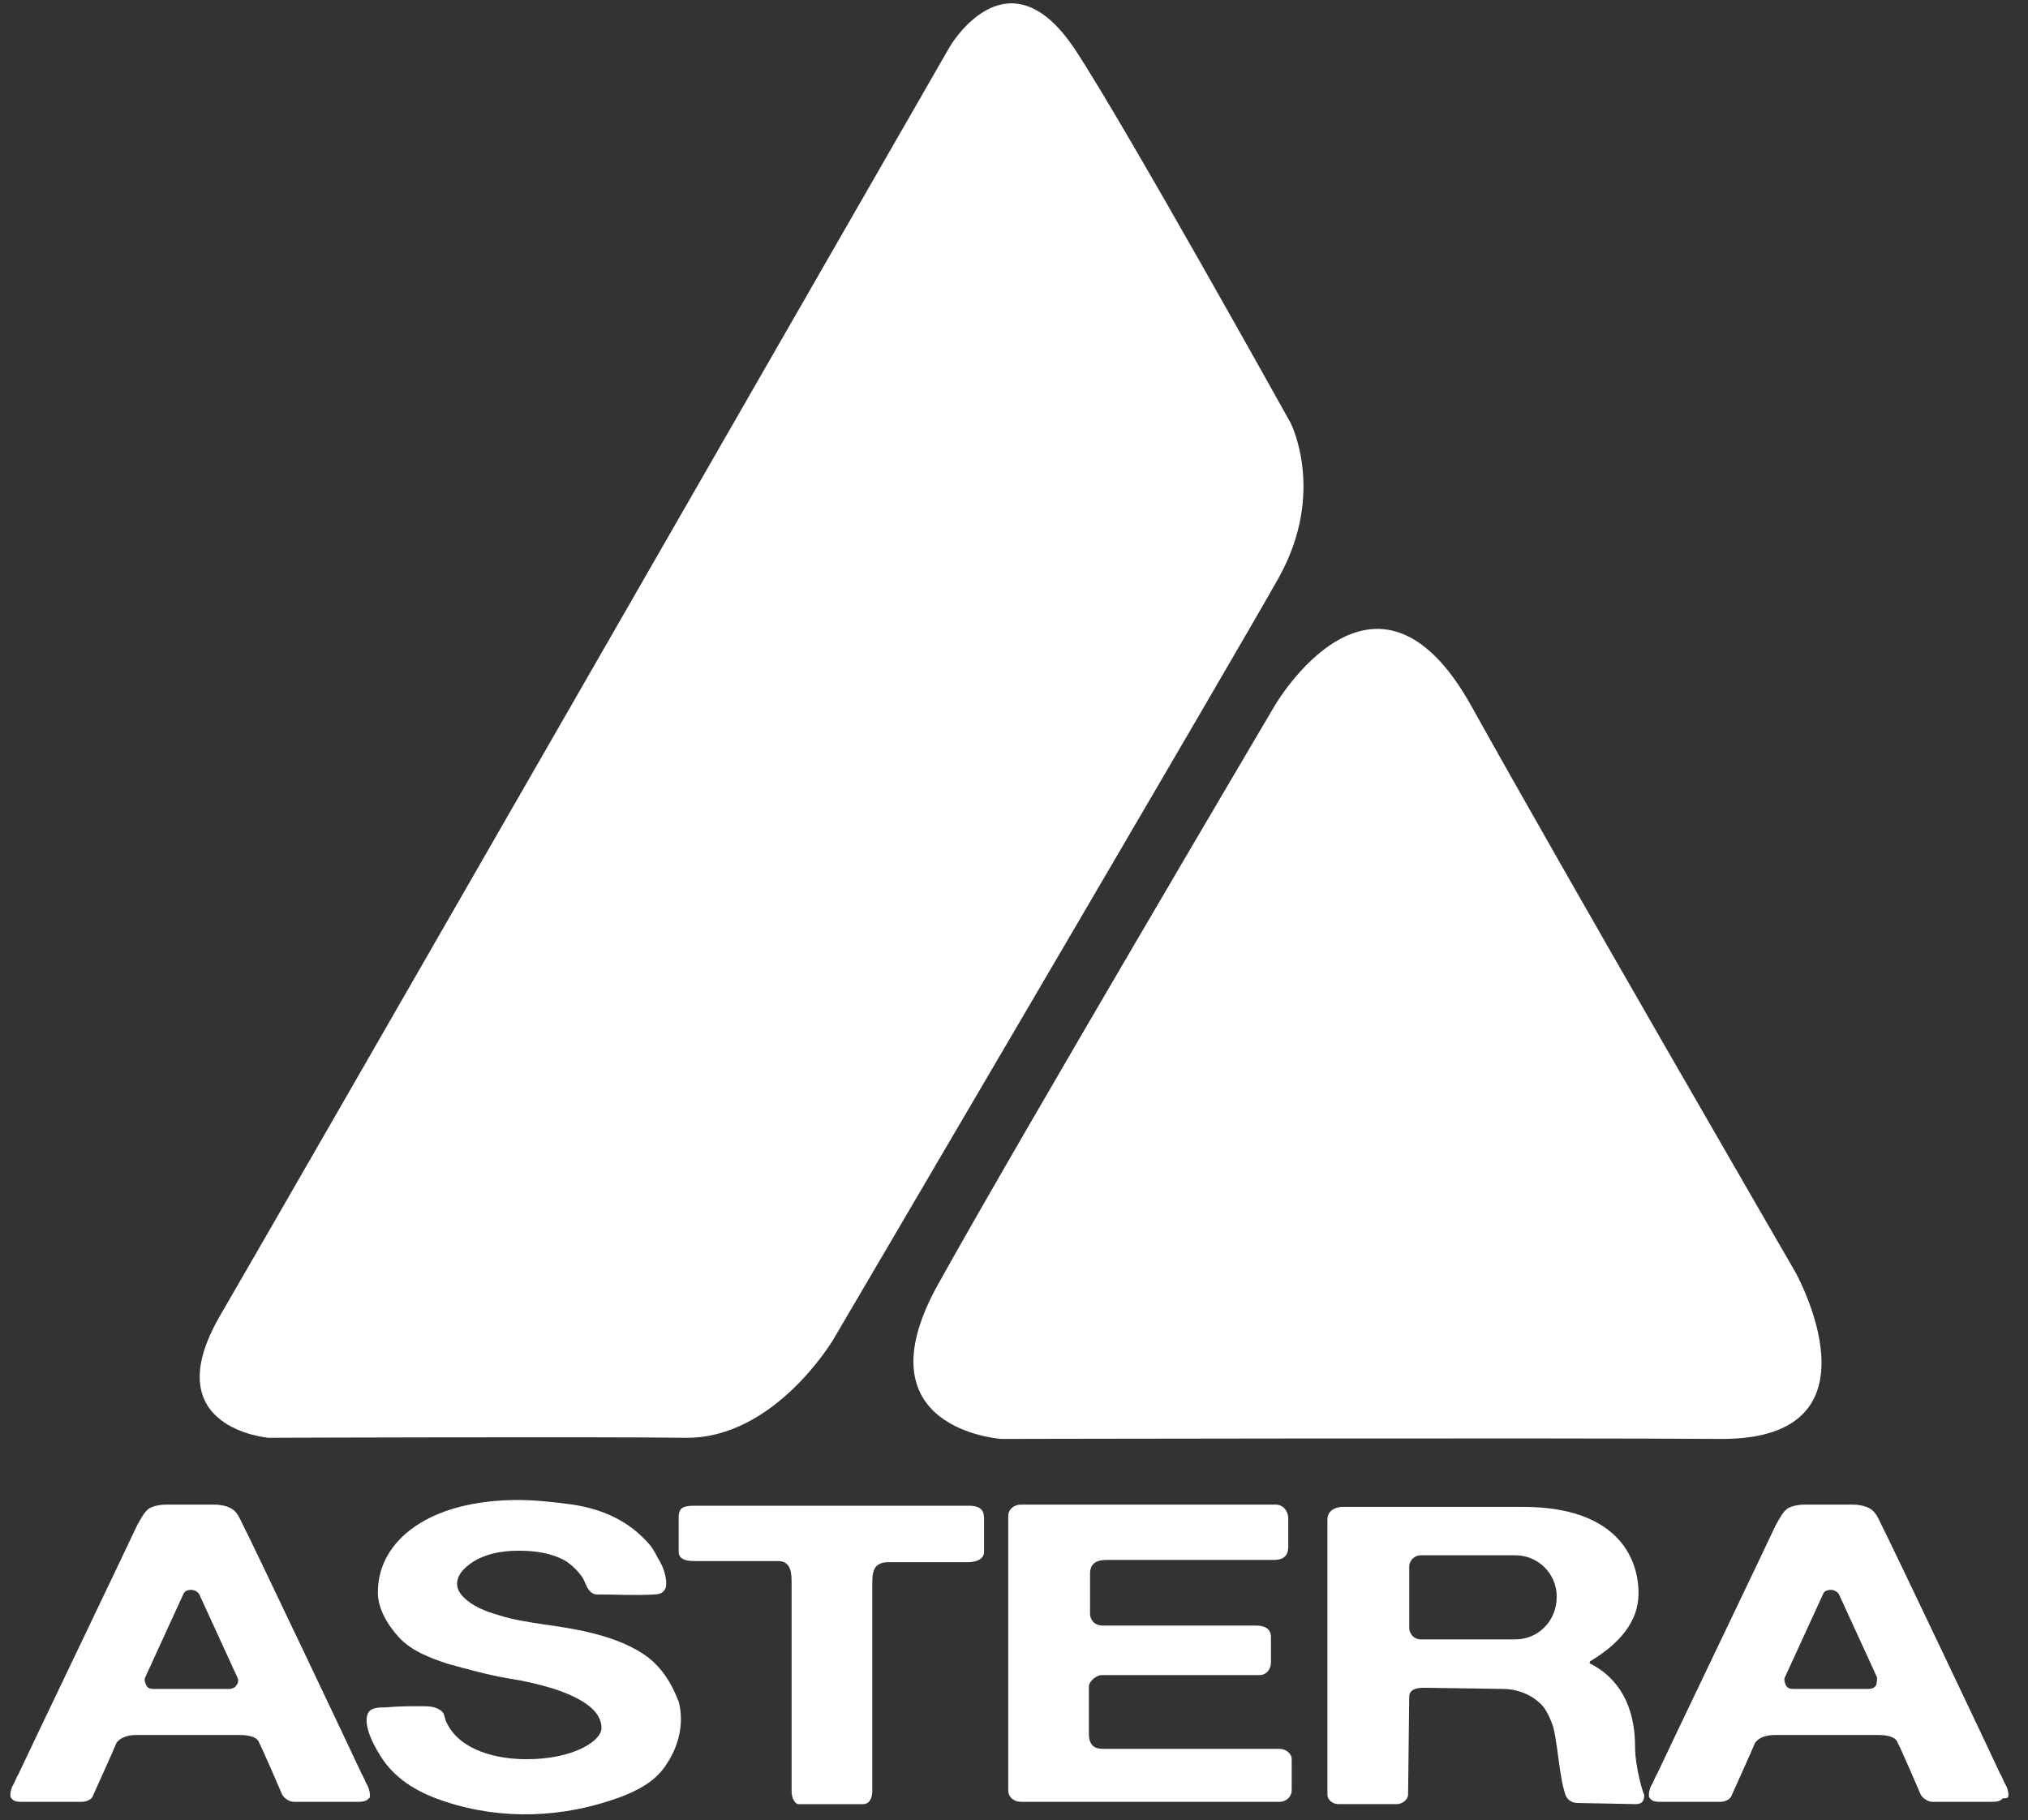 <svg xmlns="http://www.w3.org/2000/svg" id="_&#x30EC;&#x30A4;&#x30E4;&#x30FC;_1" data-name="&#x30EC;&#x30A4;&#x30E4;&#x30FC;_1" viewBox="0 0 176 158"><rect x="0" y="0" width="176" height="158" fill="#333333" stroke="none"/><defs><style>      .st0 {        fill: #fff;      }    </style></defs><path class="st0" d="M110.6,61.3s8.7-15.1,17.1,0c8.4,15.1,28.1,49.1,28.1,49.1,0,0,8.2,14.6-6.5,14.5s-62.4,0-62.4,0c0,0-12.5-.8-5.5-13.4s29.2-50.2,29.2-50.2Z"></path><path class="st0" d="M82.4,4.1s5-8.7,10.9.2c4.3,6.5,18.7,32.4,18.7,32.4,0,0,3.1,6-1,13.4-3.1,5.6-38.7,66.2-38.7,66.2,0,0-5.1,8.6-12.8,8.5-7.7-.1-36.2,0-36.2,0,0,0-9.9-.8-4.2-10.6C24.8,104.4,82.4,4.1,82.4,4.1Z"></path><path class="st0" d="M111,151.8h-15.3c-.7,0-1.2-.3-1.2-1.3v-4.1c0-.5.7-1,1.1-1h13.7c.6,0,1-.5,1-1.1v-2.2c0-.7-.5-1-1.3-1h-13.3c-.8,0-1.1-.6-1.1-1v-3.5c0-1,.7-1.2,1.5-1.2h14.5c.9,0,1.2-.5,1.2-1.1v-2.5c0-.6-.4-1.2-1.1-1.2h-22.1c-.6,0-1.1.4-1.1,1v23.8c0,.6.5,1,1.1,1h22.4c.7,0,1.1-.5,1.1-1v-2.7c0-.5-.5-.9-1.1-.9Z"></path><path class="st0" d="M56.3,143.9c-2.5-1.9-6.2-2.5-9.1-2.9-1.3-.2-2.7-.4-3.9-.8-1.1-.3-2.4-.8-3.2-1.7-.8-.9-.4-1.9.5-2.6,1.2-1,2.9-1.3,4.4-1.3,1.4,0,2.9.2,4.1.9.6.4,1.1.9,1.5,1.5.3.6.5,1.5,1.4,1.4,1.4,0,3.3.1,4.8,0,.5,0,.9-.2,1-.7.1-.6-.2-1.6-.5-2.1s-.5-1-.9-1.5c-1.8-2.1-4.1-3.1-6.7-3.5-1.4-.2-3.3-.4-4.7-.4-7.9,0-12.1,3.6-12.2,7.8-.1,1.5.8,3,1.8,4.1,1.1,1.2,2.7,1.8,4.2,2.3,1.8.5,3.6,1,5.4,1.3,1.3.2,2.6.5,3.9.9,2.7.9,4.1,2,4.1,3.4,0,1.1-2.4,2.7-6.5,2.7-2.5,0-5.7-.7-6.9-3.1-.2-.3-.2-.8-.4-1-.5-.5-1.2-.5-1.8-.5-1,0-2.1,0-3.1.1-.6,0-1.4,0-1.6.6-.4,1.1.7,3,1.3,3.9,1.3,1.9,3.3,3,5.5,3.7,4.9,1.6,10.2,1.4,15.1-.4,1.6-.6,3.1-1.4,4-2.8,1.1-1.6,1.6-3.6,1.1-5.5-.7-1.8-1.5-2.9-2.6-3.8Z"></path><path class="st0" d="M84.1,130.7h-23.8c-.9,0-1.4.1-1.4,1v3c0,.8,1,.8,1.4.8h7.2c1.2,0,1.2,1.1,1.2,2v18c0,.6.3,1.1.6,1.1h5.6c.6,0,.8-.6.8-1.1v-17.9c0-1,0-2,1.4-2h6.9c.6,0,1.4-.2,1.4-.9v-2.9c0-.6-.2-1.1-1.3-1.1Z"></path><path class="st0" d="M141.9,151.6c0-3.6-1.5-6-3.9-7.2-.1,0,0-.2,0-.2,2.5-1.5,4.2-3.4,4.2-5.9,0-3.3-2.1-7.5-10-7.5h-15.7c-.4,0-1.3.2-1.3,1.1v23.9c0,.3.3.8,1,.8h5c.6,0,1-.5,1-.8,0,0,.1-8,.1-8.5,0-.6.5-.8,1.3-.8.5,0,6.8.1,6.8.1,1.3,0,2.6.5,3.5,1.5.4.5.7,1.2.9,1.8.3,1.3.4,2.5.6,3.8.1.6.2,1.3.4,1.9.1.5.5.9,1.1.9l5.1.1c.5,0,.7-.3.7-.8-.1-.1-.8-2.4-.8-4.2ZM131.5,142.3h-8.2c-.6,0-1-.5-1-1v-5.3c0-.6.5-1,1-1h8.2c2,0,3.6,1.6,3.6,3.6,0,2.1-1.6,3.7-3.6,3.7Z"></path><path class="st0" d="M174.3,155.8c0-.3-.1-.6-.2-.8-.2-.3-.3-.7-.5-1-.4-.9-9.8-20.7-10.3-21.6-.3-.6-.5-1.2-1.1-1.5-.4-.2-.9-.3-1.4-.3h-4.2c-.5,0-1,.1-1.4.3-.5.3-.8,1-1.1,1.5-.4.9-9.9,20.7-10.3,21.6-.2.3-.3.7-.5,1-.1.2-.2.5-.2.8,0,.1,0,.2.1.3.2.3.6.3,1,.3h5.1c.4,0,.9-.2,1-.6,0,0,1.9-4.2,2-4.5.2-.3.7-.7,1.7-.7h9c1.1,0,1.6.3,1.7.7.2.3,2,4.5,2,4.5.2.3.6.6,1,.6h5.1c.3,0,.8,0,1-.3.5,0,.5-.1.5-.3ZM162.8,146.3c-.1.2-.4.3-.6.3h-6.6c-.3,0-.5-.1-.6-.3s-.2-.5-.1-.7l3.3-7.2c.1-.3.4-.4.7-.4s.6.2.7.4l3.3,7.2c0,.2,0,.5-.1.7Z"></path><path class="st0" d="M32.1,155.8c0-.3-.1-.6-.2-.8-.2-.3-.3-.7-.5-1-.4-.9-9.8-20.7-10.3-21.6-.3-.6-.5-1.2-1.1-1.5-.4-.2-.9-.3-1.4-.3h-4.2c-.5,0-1,.1-1.4.3-.5.3-.8,1-1.1,1.5-.4.9-9.9,20.7-10.3,21.6-.2.3-.3.7-.5,1-.1.2-.2.5-.2.8,0,.1,0,.2.1.3.2.3.6.3,1,.3h5.1c.4,0,.9-.2,1-.6,0,0,1.9-4.2,2-4.5.2-.3.7-.7,1.7-.7h9c1.1,0,1.6.3,1.7.7.2.3,2,4.5,2,4.5.2.3.6.6,1,.6h5.5c.3,0,.8,0,1-.3.1,0,.1-.1.1-.3ZM20.5,146.3c-.1.2-.4.3-.6.3h-6.6c-.3,0-.5-.1-.6-.3-.1-.2-.2-.5-.1-.7l3.3-7.2c.1-.3.4-.4.7-.4s.6.2.7.4l3.3,7.2c.1.2.1.5-.1.7Z"></path></svg>